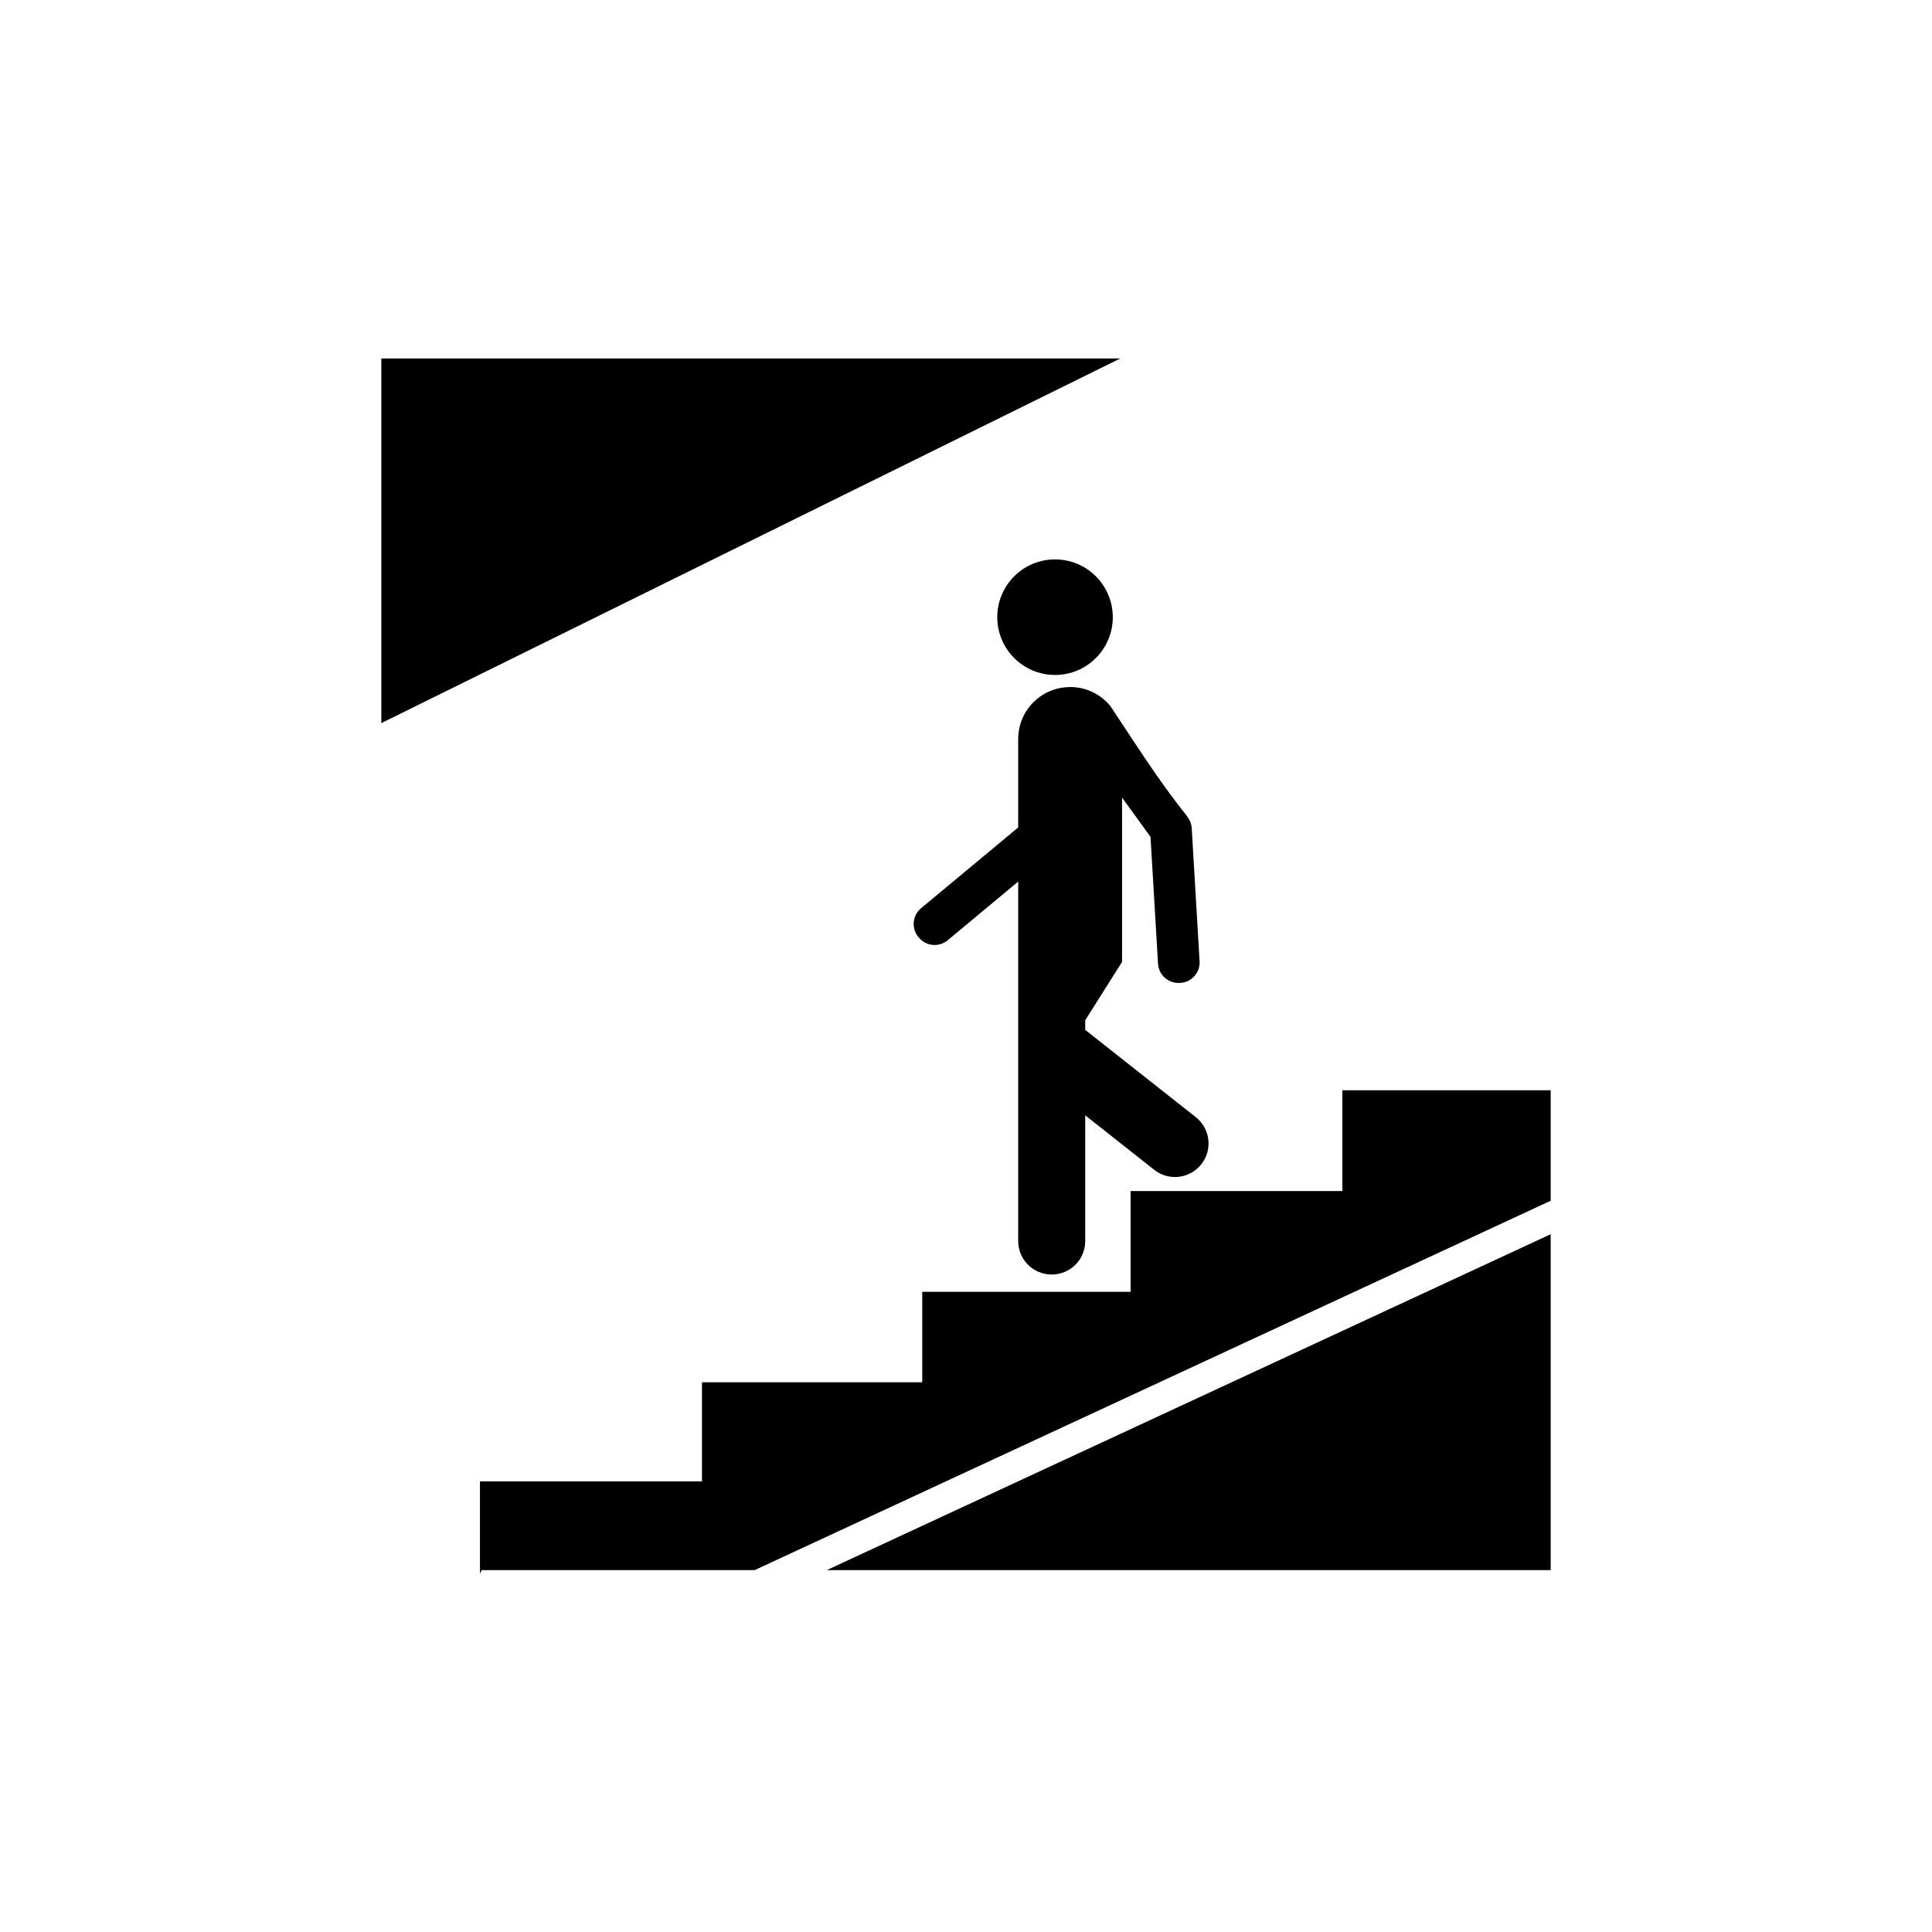 <?xml version="1.0" encoding="UTF-8" standalone="no"?>
<!-- Created with Inkscape (http://www.inkscape.org/) -->

<svg
   width="52.917mm"
   height="52.917mm"
   viewBox="0 0 52.917 52.917"
   version="1.1"
   id="svg10267"
   inkscape:version="1.2.1 (9c6d41e410, 2022-07-14)"
   sodipodi:docname="ISO_7001_PI_PF_067.svg"
   xmlns:inkscape="http://www.inkscape.org/namespaces/inkscape"
   xmlns:sodipodi="http://sodipodi.sourceforge.net/DTD/sodipodi-0.dtd"
   xmlns="http://www.w3.org/2000/svg"
   xmlns:svg="http://www.w3.org/2000/svg">
  <sodipodi:namedview
     id="namedview10269"
     pagecolor="#ffffff"
     bordercolor="#000000"
     borderopacity="0.25"
     inkscape:showpageshadow="2"
     inkscape:pageopacity="0.0"
     inkscape:pagecheckerboard="0"
     inkscape:deskcolor="#d1d1d1"
     inkscape:document-units="mm"
     showgrid="false"
     inkscape:zoom="0.46769781"
     inkscape:cx="-695.9622"
     inkscape:cy="425.48841"
     inkscape:window-width="1366"
     inkscape:window-height="705"
     inkscape:window-x="-8"
     inkscape:window-y="-8"
     inkscape:window-maximized="1"
     inkscape:current-layer="layer1" />
  <defs
     id="defs10264" />
  <g
     inkscape:label="Ebene 1"
     inkscape:groupmode="layer"
     id="layer1"
     transform="translate(-289.776,-36.336)">
    <rect
       style="fill:#ffffff;fill-opacity:1;stroke:none;stroke-width:2.018"
       id="rect70551"
       width="52.917"
       height="52.917"
       x="289.776"
       y="36.336"
       inkscape:label="2" />
    <path
       id="path10121"
       style="color:#000000;fill:#000000;stroke-width:0.782;-inkscape-stroke:none"
       d="m 300.22,46.154 v 9.988 l 20.241,-9.988 z m 18.453,5.504 c -0.874,-1.02e-4 -1.582,0.709 -1.582,1.583 1.1e-4,0.874 0.708,1.582 1.582,1.582 0.874,-1.17e-4 1.582,-0.708 1.582,-1.582 10e-5,-0.874 -0.708,-1.583 -1.582,-1.583 z m 0.414,3.497 c -0.788,0 -1.423,0.635 -1.423,1.423 v 2.422 l -2.66,2.212 c -0.239,0.199 -0.272,0.551 -0.073,0.79 l 0.012,0.014 c 0.199,0.239 0.551,0.272 0.79,0.073 l 1.931,-1.606 v 9.844 c 0,0.509 0.41,0.918 0.918,0.918 0.509,0 0.918,-0.41 0.918,-0.918 v -3.442 l 1.89,1.492 c 0.399,0.315 0.975,0.246 1.29,-0.153 0.315,-0.4 0.246,-0.975 -0.153,-1.29 l -3.027,-2.39 v -0.262 l 1.009,-1.6 v -1.371 -2.432 -0.696 l 0.779,1.073 0.206,3.475 c 0.018,0.31 0.283,0.545 0.593,0.527 l 0.018,-5.17e-4 c 0.31,-0.018 0.545,-0.283 0.527,-0.593 l -0.215,-3.643 c -0.008,-0.128 -0.057,-0.244 -0.135,-0.334 v -5.17e-4 c -0.01,-0.016 -0.02,-0.032 -0.032,-0.048 -0.746,-0.925 -1.429,-2.02 -2.061,-2.963 -0.26,-0.319 -0.657,-0.523 -1.103,-0.523 z m 7.456,11.043 v 2.76 h -5.8 v 2.76 h -5.707 v 2.479 h -6.033 v 2.713 h -6.081 v 2.525 l 0.047,-0.093 h 7.475 L 332.249,69.224 v -3.026 z m 5.706,3.943 -19.828,9.2 h 19.828 z"
       inkscape:label="1" />
  </g>
</svg>
